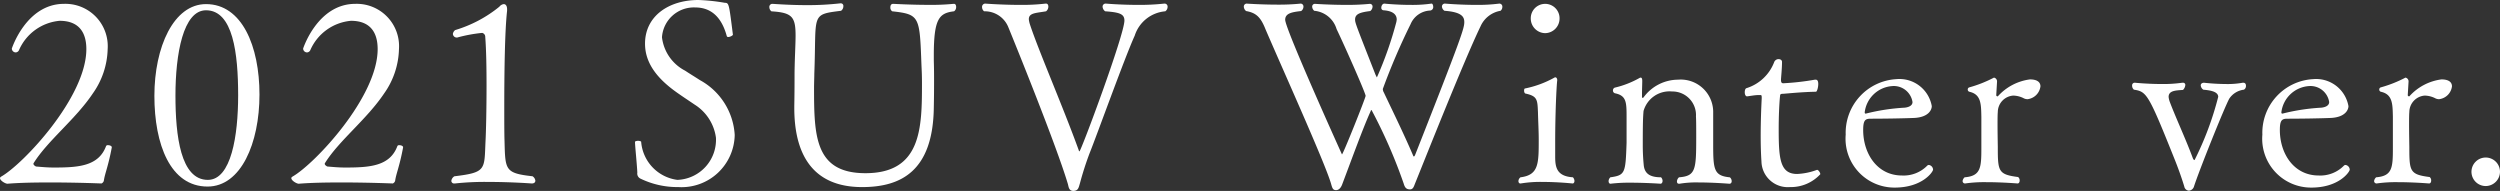 <svg xmlns="http://www.w3.org/2000/svg" viewBox="0 0 175.175 13.378"><rect x="0" y="0" width="175.175" height="13.378" fill="#333333" stroke="none"/><defs><style>.cls-1{fill:#fff;}</style></defs><g id="テキスト_サムネ" data-name="テキスト&amp;サムネ"><path class="cls-1" d="M7.274,12.676a.296.296,0,0,1-.162.18s-1.729-.072-3.601-.072c-1.044,0-2.124.018-2.989.09-.144,0-.522-.216-.522-.396,0-.036.036-.072.09-.108,1.548-.882,5.96-5.564,5.96-8.931,0-1.062-.432-1.981-1.873-1.981A3.437,3.437,0,0,0,1.332,3.511a.266.266,0,0,1-.234.162.277.277,0,0,1-.27-.27S1.837.27,4.483.27A2.968,2.968,0,0,1,7.544,3.439,5.596,5.596,0,0,1,6.5,6.554c-1.206,1.8-3.133,3.277-4.123,4.843-.018.036-.036.054-.036.072,0,.09.108.162.18.198.432.036.792.072,1.26.072,1.711,0,3.133-.09,3.655-1.513a.14.14,0,0,1,.126-.054c.126,0,.27.054.27.144v.018C7.58,11.685,7.346,12.154,7.274,12.676Z"/><path class="cls-1" d="M14.545,13.072c-2.611,0-3.727-2.953-3.727-6.356,0-3.421,1.35-6.428,3.619-6.428,2.521,0,3.745,2.953,3.745,6.338C18.182,10.029,16.886,13.072,14.545,13.072ZM14.437.72c-1.602,0-2.143,3.061-2.143,5.978,0,2.809.36,5.906,2.269,5.906,1.638,0,2.124-3.097,2.124-5.924C16.688,3.745,16.327.72,14.437.72Z"/><path class="cls-1" d="M27.686,12.676a.295.295,0,0,1-.162.18s-1.728-.072-3.601-.072c-1.044,0-2.124.018-2.989.09-.144,0-.522-.216-.522-.396,0-.036.036-.072.09-.108,1.548-.882,5.96-5.564,5.96-8.931,0-1.062-.432-1.981-1.873-1.981a3.437,3.437,0,0,0-2.845,2.053.267.267,0,0,1-.234.162.277.277,0,0,1-.27-.27S22.248.27,24.895.27a2.968,2.968,0,0,1,3.061,3.169,5.596,5.596,0,0,1-1.044,3.115c-1.207,1.8-3.133,3.277-4.123,4.843-.018.036-.036.054-.036.072,0,.09.108.162.18.198.432.036.792.072,1.26.072,1.71,0,3.133-.09,3.655-1.513a.14.14,0,0,1,.126-.054c.126,0,.27.054.27.144v.018C27.992,11.685,27.758,12.154,27.686,12.676Z"/><path class="cls-1" d="M37.513,12.658c0,.108-.072.198-.252.198,0,0-1.44-.108-3.043-.108a19.438,19.438,0,0,0-2.341.108h-.036a.191.191,0,0,1-.216-.18.436.436,0,0,1,.216-.324c2.251-.27,2.089-.468,2.179-2.449.036-.648.072-2.251.072-3.889,0-1.224-.018-2.485-.09-3.421a.283.283,0,0,0-.216-.288,10.486,10.486,0,0,0-1.746.324h-.018a.267.267,0,0,1-.288-.252.401.401,0,0,1,.162-.27A8.963,8.963,0,0,0,34.992.468a.465.465,0,0,1,.306-.18c.126,0,.234.108.234.36V.756c-.162,1.404-.198,4.411-.198,6.806,0,.918,0,1.764.018,2.322.054,2.017.018,2.251,1.962,2.467A.431.431,0,0,1,37.513,12.658Z"/><path class="cls-1" d="M47.52,13.108a5.922,5.922,0,0,1-2.647-.594.393.393,0,0,1-.216-.414c-.018-.504-.162-1.89-.162-2.143-.018-.054.108-.09.216-.09s.216.036.216.072a2.919,2.919,0,0,0,2.539,2.665,2.813,2.813,0,0,0,2.701-2.953,3.247,3.247,0,0,0-1.495-2.322c-.342-.234-.702-.468-1.062-.72-1.242-.847-2.413-1.963-2.413-3.547C45.197,1.117,46.872,0,48.942,0a13.526,13.526,0,0,1,1.855.198c.288,0,.288.108.558,2.233,0,.054-.198.162-.324.162a.099.099,0,0,1-.108-.072c-.306-1.117-.936-1.999-2.215-1.999a2.24,2.24,0,0,0-2.323,2.089,3.029,3.029,0,0,0,1.621,2.341c.324.216.684.432,1.044.666a4.683,4.683,0,0,1,2.431,3.835A3.722,3.722,0,0,1,47.52,13.108Z"/><path class="cls-1" d="M65.432,3.871V4.25c.018.612.018.99.018,1.422,0,.45,0,.954-.018,1.855-.054,4.483-2.323,5.582-5.023,5.582-3.529,0-4.753-2.377-4.753-5.545v-.144c.018-.918.018-1.819.018-2.341.018-1.152.072-1.98.072-2.593,0-1.315-.252-1.603-1.693-1.692a.376.376,0,0,1-.144-.288A.21.21,0,0,1,54.107.27c.108,0,1.17.09,2.449.09A20.286,20.286,0,0,0,58.878.234h.036a.175.175,0,0,1,.18.198.385.385,0,0,1-.162.324c-2.161.27-1.71.216-1.873,4.411,0,.288-.018.63-.018.99,0,3.367.054,5.978,3.601,5.978,3.925,0,3.961-3.169,3.961-6.302,0-.594-.018-.882-.036-1.279-.126-3.403-.108-3.547-2.053-3.763a.316.316,0,0,1-.126-.288c0-.126.054-.234.198-.234,0,0,1.26.072,2.521.072a16.038,16.038,0,0,0,1.71-.072h.036c.09,0,.144.09.144.216a.359.359,0,0,1-.144.306C65.81.918,65.432,1.296,65.432,3.871Z"/><path class="cls-1" d="M79.508,2.503c-.684,1.494-2.629,6.914-3.151,8.21a21.595,21.595,0,0,0-.684,2.124c-.09.288-.108.54-.468.54-.342,0-.324-.342-.396-.54-.792-2.647-3.637-9.669-4.177-10.983A1.779,1.779,0,0,0,68.957.792a.372.372,0,0,1-.144-.288.229.229,0,0,1,.216-.252s1.188.09,2.431.09A14.002,14.002,0,0,0,73.26.252h.036c.108,0,.162.09.162.216a.41.41,0,0,1-.162.324c-.72.126-1.206.108-1.206.558a1.672,1.672,0,0,0,.072.342c.594,1.819,2.341,5.834,3.421,8.822.018.072.036.09.054.09.108,0,3.151-8.174,3.151-9.165,0-.468-.36-.576-1.35-.648a.431.431,0,0,1-.18-.324A.213.213,0,0,1,77.491.252s1.026.09,2.251.09a15.689,15.689,0,0,0,1.837-.09h.036a.21.21,0,0,1,.198.234A.377.377,0,0,1,81.65.792,2.465,2.465,0,0,0,79.508,2.503Z"/><path class="cls-1" d="M103.737,1.855c-1.17,2.413-4.105,9.831-4.591,11.019-.072.18-.126.396-.342.396-.234,0-.36-.09-.45-.414A35.868,35.868,0,0,0,96.103,7.707c-.018,0-.054.036-.072.108-.504,1.098-1.333,3.385-1.98,5.095-.072.198-.198.396-.414.414-.216,0-.27-.09-.36-.414-.198-.72-1.116-2.881-2.089-5.114S89.207,3.295,88.667,2.035c-.324-.81-.63-1.134-1.35-1.26a.403.403,0,0,1-.162-.306.204.204,0,0,1,.198-.216s1.044.072,2.161.072a15.341,15.341,0,0,0,1.621-.072h.018a.202.202,0,0,1,.18.216A.377.377,0,0,1,91.17.774c-.612.072-1.117.144-1.117.612,0,.648,3.979,9.435,3.979,9.435.072,0,1.657-3.961,1.657-4.105,0-.18-1.423-3.403-2.035-4.681A1.8,1.8,0,0,0,92.088.756a.406.406,0,0,1-.144-.288.189.189,0,0,1,.198-.198s1.044.072,2.179.072A15.852,15.852,0,0,0,95.977.27h.018a.185.185,0,0,1,.18.198.402.402,0,0,1-.162.306c-.702.09-1.062.198-1.062.594,0,.234.054.36,1.44,3.889.054.09.072.162.09.162A25.622,25.622,0,0,0,97.85,1.513c0-.054.018-.09.018-.144,0-.27-.162-.594-.918-.648a.165.165,0,0,1-.162-.18c0-.144.09-.288.216-.288,0,0,.864.09,1.855.09a9.381,9.381,0,0,0,1.44-.09c.072-.018.126.108.126.216a.242.242,0,0,1-.216.27,1.557,1.557,0,0,0-1.369.954A45.523,45.523,0,0,0,96.895,6.23a.491.491,0,0,0,.072.252c.432.918,1.387,2.863,2.017,4.339.036.09.054.144.09.144.018,0,.054-.036.09-.126,3.259-8.264,3.439-8.859,3.439-9.291,0-.36-.162-.702-1.386-.792a.376.376,0,0,1-.18-.306.204.204,0,0,1,.216-.198s1.044.09,2.161.09a11.678,11.678,0,0,0,1.639-.09h.018a.21.21,0,0,1,.198.234.348.348,0,0,1-.126.27A1.877,1.877,0,0,0,103.737,1.855Z"/><path class="cls-1" d="M110.322,12.676c0,.108-.054.18-.126.18-.018,0-1.008-.108-2.089-.108a8.358,8.358,0,0,0-1.548.108h-.036c-.072,0-.126-.072-.126-.162a.342.342,0,0,1,.144-.27c1.278-.162,1.278-.954,1.278-2.647,0-.594-.036-1.188-.054-1.909-.036-.882-.036-1.134-.882-1.314-.054-.018-.09-.108-.09-.198s.018-.162.09-.162a7.133,7.133,0,0,0,2.035-.756c.018-.018.036-.018.072-.018.072,0,.126.09.126.198-.054.432-.144,2.359-.144,4.321v1.044c0,.738.108,1.368,1.242,1.44A.39.39,0,0,1,110.322,12.676Zm-2.053-10.353a1.026,1.026,0,0,1-1.008-1.044,1.008,1.008,0,0,1,2.017,0A1.026,1.026,0,0,1,108.269,2.323Z"/><path class="cls-1" d="M121.339,12.694c0,.108-.054.18-.162.18-.018,0-1.117-.09-2.143-.09a7.114,7.114,0,0,0-1.35.09h-.036c-.108,0-.144-.072-.144-.162a.405.405,0,0,1,.144-.288c1.17-.09,1.206-.522,1.206-2.809,0-.486,0-1.188-.018-1.458A1.65,1.65,0,0,0,117.162,6.41a1.888,1.888,0,0,0-1.999,1.368c-.036.432-.054.774-.054,2.359a14.219,14.219,0,0,0,.072,1.476c.072.54.414.81,1.207.81a.357.357,0,0,1,.108.252c0,.108-.054.198-.144.198,0,0-1.062-.072-2.089-.072a10.67,10.67,0,0,0-1.405.072H112.84c-.072,0-.126-.072-.126-.18a.376.376,0,0,1,.126-.27c1.044-.144,1.062-.306,1.134-2.413V8.229c0-1.044,0-1.53-.81-1.692a.196.196,0,0,1-.144-.198.203.203,0,0,1,.126-.198,6.526,6.526,0,0,0,1.747-.684.136.136,0,0,1,.072-.018c.072,0,.108.072.108.234,0,.198-.018.594-.018.9v.216c0,.036.018.072.054.072.018,0,.036-.018.054-.036a3.011,3.011,0,0,1,2.413-1.242,2.274,2.274,0,0,1,2.467,2.323v2.233c0,1.747.054,2.179,1.17,2.287A.348.348,0,0,1,121.339,12.694Z"/><path class="cls-1" d="M125.423,13.108a1.843,1.843,0,0,1-1.998-1.8c-.036-.522-.054-1.152-.054-1.765,0-.972.036-1.963.072-2.647v-.072c0-.162-.036-.162-.09-.162h-.162c-.234,0-.594.072-.774.09-.108,0-.162-.144-.162-.288,0-.126.036-.27.126-.288a3.05,3.05,0,0,0,1.927-1.8.334.334,0,0,1,.306-.234c.144,0,.252.072.252.198,0,.468-.072,1.134-.072,1.242,0,.18.036.252.162.252a17.602,17.602,0,0,0,2.215-.252h.054c.162,0,.18.18.18.306,0,.252-.09.54-.162.54-1.08.018-2.179.144-2.322.144-.216,0-.18.09-.198.198-.054.54-.09,1.423-.09,2.269,0,2.089.09,3.151,1.296,3.151a4.529,4.529,0,0,0,1.386-.288h.018c.072,0,.216.18.216.306A2.804,2.804,0,0,1,125.423,13.108Z"/><path class="cls-1" d="M132.767,13.144a3.423,3.423,0,0,1-3.439-3.709,3.765,3.765,0,0,1,3.547-3.889,2.3,2.3,0,0,1,2.485,1.89c0,.252-.216.774-1.224.828-.882.036-2.215.054-3.061.054-.378,0-.522.108-.522.792,0,1.639.972,3.187,2.719,3.187a2.314,2.314,0,0,0,1.764-.684.164.164,0,0,1,.126-.054.346.346,0,0,1,.288.324C135.45,12.046,134.694,13.144,132.767,13.144Zm-.18-7.112a2.088,2.088,0,0,0-1.927,1.836c0,.054.018.09.054.09h.036a14.229,14.229,0,0,1,2.719-.414c.162-.018.54-.09.54-.396A1.326,1.326,0,0,0,132.587,6.032Z"/><path class="cls-1" d="M142.974,6.05a1.032,1.032,0,0,1-.9.9.577.577,0,0,1-.252-.054,1.689,1.689,0,0,0-.756-.198,1.164,1.164,0,0,0-1.08,1.152c-.018.198-.018.522-.018.864,0,.666.018,1.44.018,1.602,0,1.693.036,1.909,1.423,2.089a.296.296,0,0,1,.108.252c0,.108-.054.198-.144.198-.018,0-1.098-.09-2.179-.09a9.373,9.373,0,0,0-1.494.09h-.018a.166.166,0,0,1-.162-.18.41.41,0,0,1,.144-.252c1.134-.09,1.17-.684,1.17-2.053V8.193c-.018-.918-.018-1.584-.846-1.765a.157.157,0,0,1-.108-.162.151.151,0,0,1,.108-.144,8.644,8.644,0,0,0,1.728-.684.267.267,0,0,1,.216.288l-.054.918V6.68s0,.072.108.072a3.655,3.655,0,0,1,2.251-1.188C142.776,5.564,142.974,5.78,142.974,6.05Z"/><path class="cls-1" d="M156.204,6.914c-.36.666-2.107,5.024-2.467,6.14a.41.41,0,0,1-.36.306.352.352,0,0,1-.324-.288c-.09-.306-.324-1.026-.648-1.837-1.873-4.681-1.981-4.807-2.881-4.952a.358.358,0,0,1-.126-.288.18.18,0,0,1,.198-.198s.882.09,1.873.09a9.237,9.237,0,0,0,1.44-.09h.054a.151.151,0,0,1,.162.162.552.552,0,0,1-.162.342c-.486.036-1.008.036-1.008.486a1.332,1.332,0,0,0,.072.324c.432,1.152,1.098,2.557,1.621,3.961.036.108.09.144.126.144A21.809,21.809,0,0,0,155.43,6.788c0-.414-.702-.468-1.044-.504a.397.397,0,0,1-.18-.306c0-.09.072-.18.234-.18a14.911,14.911,0,0,0,1.549.09,5.867,5.867,0,0,0,1.152-.09h.054c.126,0,.18.09.18.216a.296.296,0,0,1-.144.27A1.436,1.436,0,0,0,156.204,6.914Z"/><path class="cls-1" d="M161.963,13.144a3.423,3.423,0,0,1-3.439-3.709,3.765,3.765,0,0,1,3.547-3.889,2.3,2.3,0,0,1,2.485,1.89c0,.252-.216.774-1.224.828-.882.036-2.215.054-3.061.054-.378,0-.522.108-.522.792,0,1.639.972,3.187,2.719,3.187a2.314,2.314,0,0,0,1.764-.684.164.164,0,0,1,.126-.054.346.346,0,0,1,.288.324C164.646,12.046,163.89,13.144,161.963,13.144Zm-.18-7.112a2.088,2.088,0,0,0-1.927,1.836c0,.054.018.09.054.09h.036a14.229,14.229,0,0,1,2.719-.414c.162-.018.54-.09.54-.396A1.326,1.326,0,0,0,161.783,6.032Z"/><path class="cls-1" d="M171.81,6.05a1.032,1.032,0,0,1-.9.9.576.576,0,0,1-.252-.054,1.689,1.689,0,0,0-.756-.198,1.164,1.164,0,0,0-1.08,1.152c-.018.198-.018.522-.018.864,0,.666.018,1.44.018,1.602,0,1.693.036,1.909,1.422,2.089a.295.295,0,0,1,.108.252c0,.108-.054.198-.144.198-.018,0-1.098-.09-2.179-.09a9.373,9.373,0,0,0-1.494.09h-.018a.167.167,0,0,1-.162-.18.411.411,0,0,1,.144-.252c1.135-.09,1.17-.684,1.17-2.053V8.193c-.018-.918-.018-1.584-.846-1.765a.157.157,0,0,1-.108-.162.15.15,0,0,1,.108-.144,8.636,8.636,0,0,0,1.728-.684.267.267,0,0,1,.216.288l-.054.918V6.68s0,.072.108.072a3.654,3.654,0,0,1,2.251-1.188C171.612,5.564,171.81,5.78,171.81,6.05Z"/><path class="cls-1" d="M174.184,13.036a.999.999,0,1,1,.99-1.008A1.007,1.007,0,0,1,174.184,13.036Z"/></g></svg>